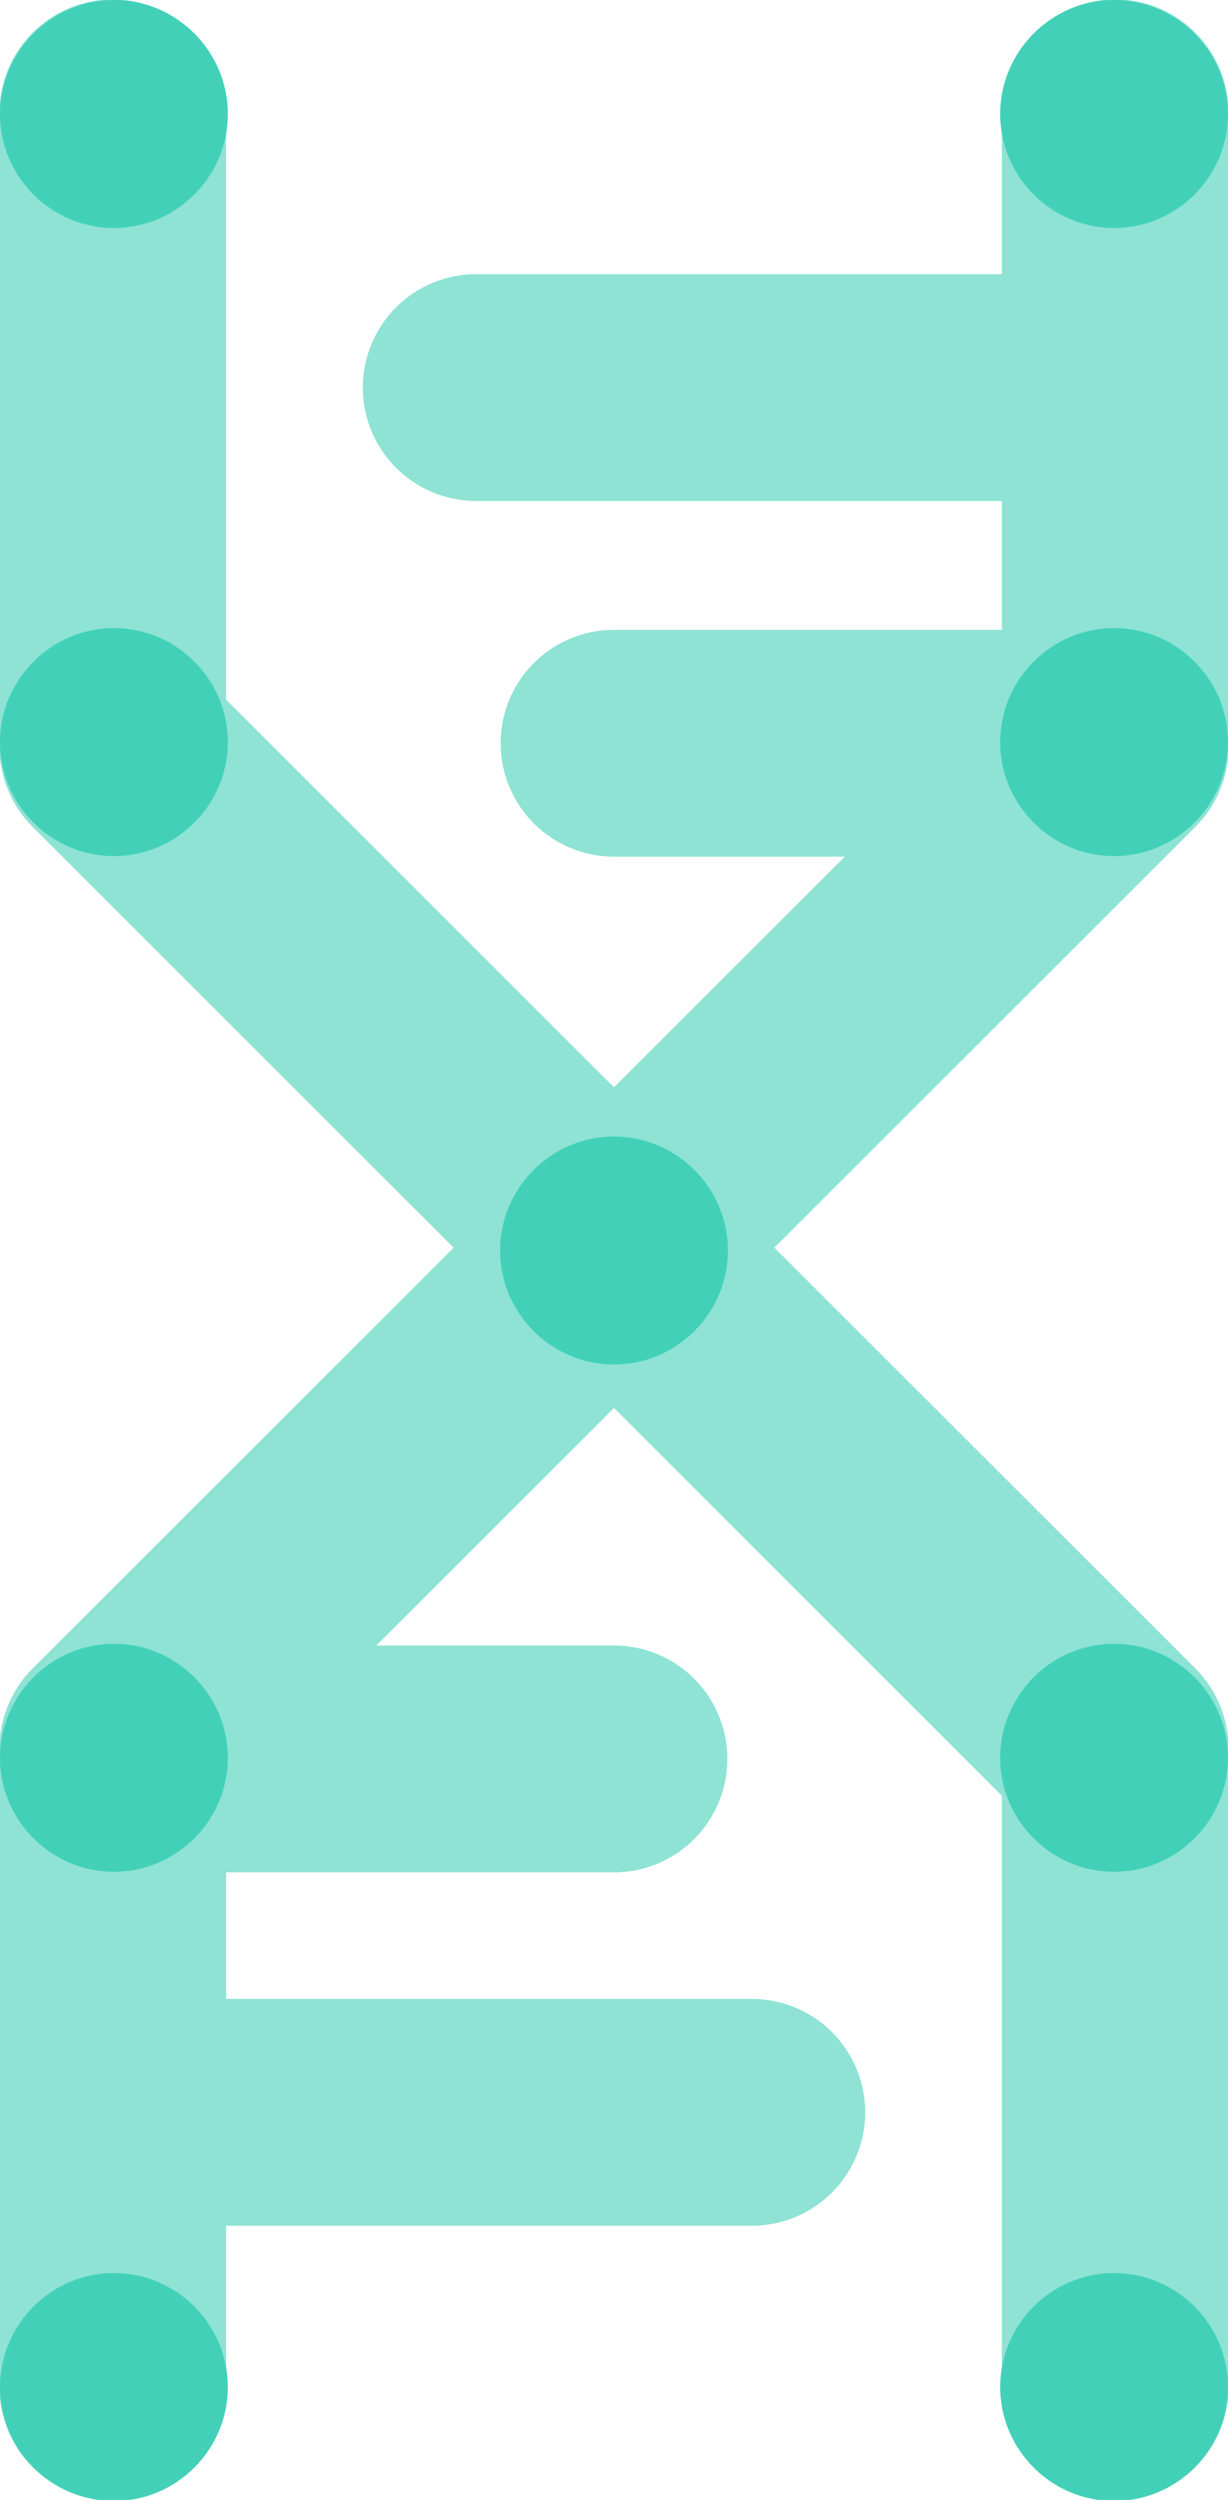<?xml version="1.0" encoding="UTF-8"?>
<svg xmlns="http://www.w3.org/2000/svg" id="Ebene_1" version="1.1" viewBox="0 0 107.8 219.3">
  <defs>
    <style>
      .st0 {
        fill: #42d1b8;
      }

      .st1 {
        fill: none;
        stroke: #8ee3d4;
        stroke-linecap: round;
        stroke-linejoin: round;
        stroke-width: 19.9px;
      }
    </style>
  </defs>
  <polyline class="st1" points="9.9 9.9 9.9 65.5 97.9 153.4 97.9 209.4"></polyline>
  <polyline class="st1" points="97.9 9.9 97.9 65.5 9.9 153.4 9.9 209.4"></polyline>
  <line class="st1" x1="9.9" y1="154.3" x2="53.9" y2="154.3"></line>
  <line class="st1" x1="9.9" y1="185.3" x2="66" y2="185.3"></line>
  <line class="st1" x1="97.9" y1="65.2" x2="53.9" y2="65.2"></line>
  <line class="st1" x1="97.9" y1="34" x2="41.8" y2="34"></line>
  <path class="st0" d="M10,0C4.5,0,0,4.5,0,10s4.5,10,10,10,10-4.5,10-10S15.5,0,10,0"></path>
  <path class="st0" d="M10,55.1c-5.5,0-10,4.5-10,10s4.5,10,10,10,10-4.5,10-10-4.5-10-10-10"></path>
  <path class="st0" d="M10,144.2c-5.5,0-10,4.5-10,10s4.5,10,10,10,10-4.5,10-10-4.5-10-10-10"></path>
  <path class="st0" d="M10,199.4c-5.5,0-10,4.5-10,10s4.5,10,10,10,10-4.5,10-10-4.5-10-10-10"></path>
  <path class="st0" d="M97.8,144.2c-5.5,0-10,4.5-10,10s4.5,10,10,10,10-4.5,10-10-4.5-10-10-10"></path>
  <path class="st0" d="M53.9,99.7c-5.5,0-10,4.5-10,10s4.5,10,10,10,10-4.5,10-10-4.5-10-10-10"></path>
  <path class="st0" d="M97.8,0c-5.5,0-10,4.5-10,10s4.5,10,10,10,10-4.5,10-10S103.3,0,97.8,0"></path>
  <path class="st0" d="M97.8,55.1c-5.5,0-10,4.5-10,10s4.5,10,10,10,10-4.5,10-10-4.5-10-10-10"></path>
  <path class="st0" d="M97.8,199.4c-5.5,0-10,4.5-10,10s4.5,10,10,10,10-4.5,10-10-4.5-10-10-10"></path>
</svg>
